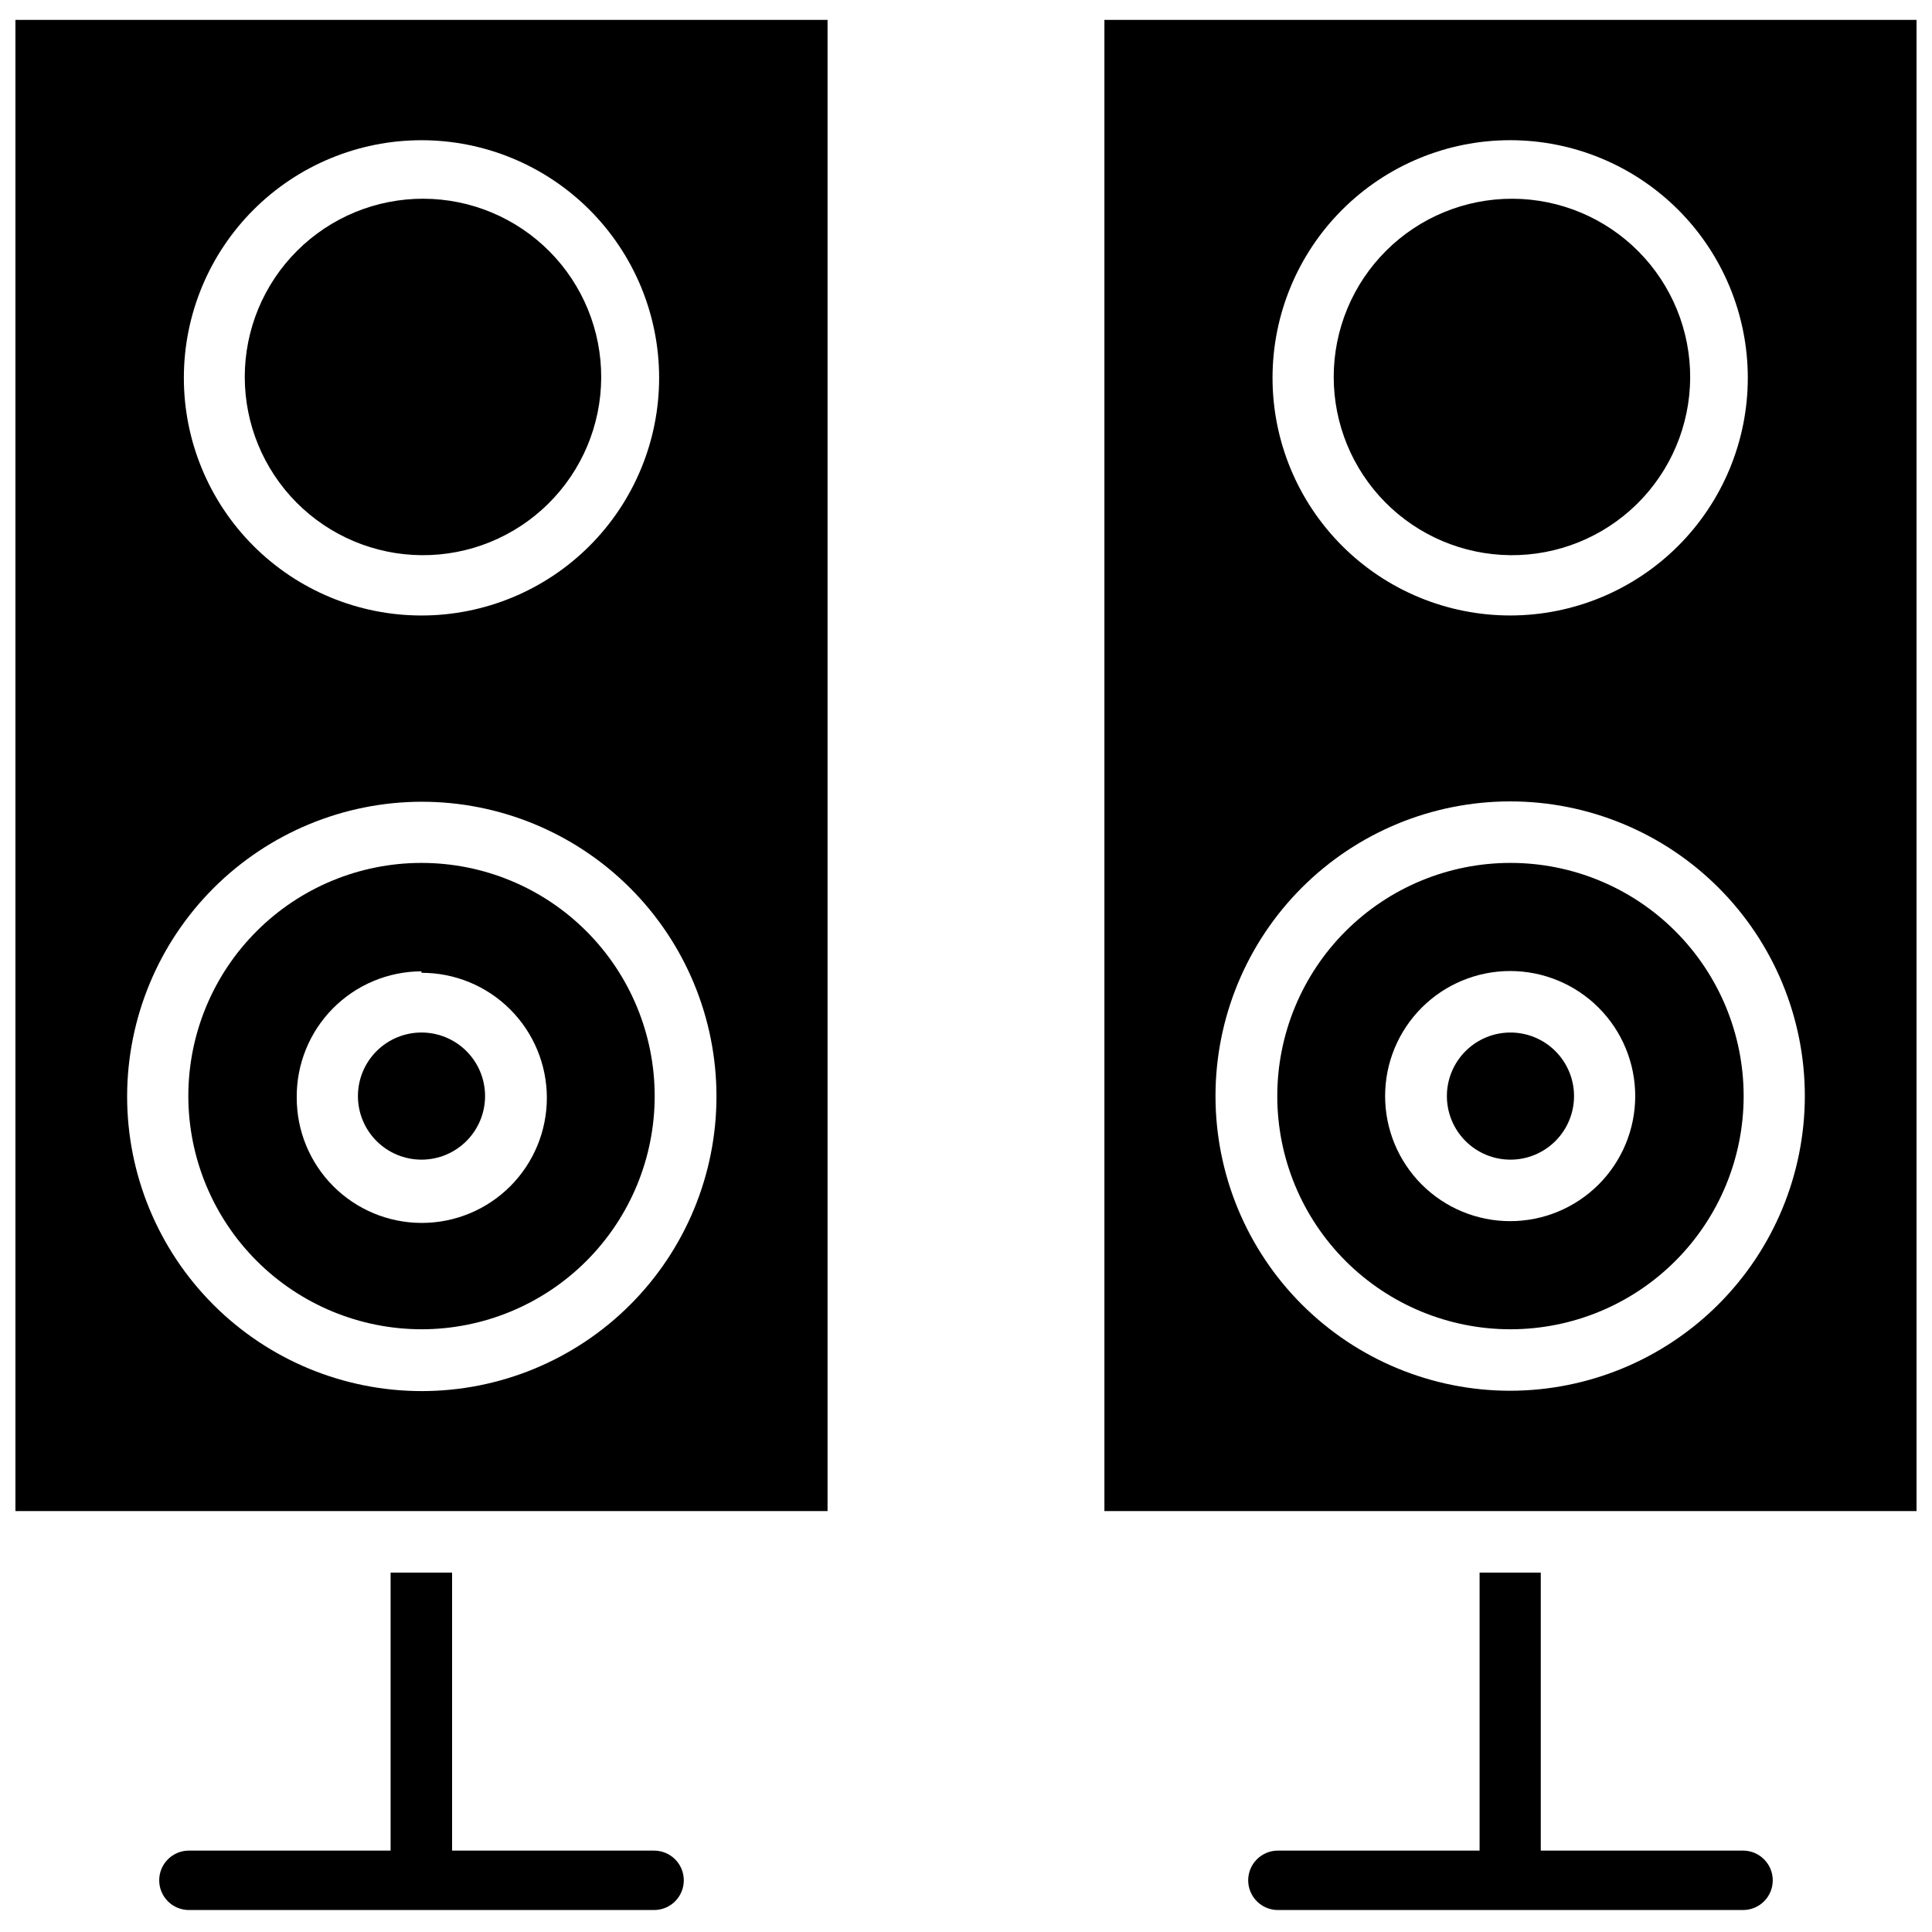 <?xml version="1.0" encoding="UTF-8"?>
<!-- Uploaded to: ICON Repo, www.svgrepo.com, Generator: ICON Repo Mixer Tools -->
<svg width="800px" height="800px" version="1.1" viewBox="144 144 512 512" xmlns="http://www.w3.org/2000/svg">
 <defs>
  <clipPath id="b">
   <path d="m148.09 149h215.91v396h-215.91z"/>
  </clipPath>
  <clipPath id="a">
   <path d="m436 149h215.9v396h-215.9z"/>
  </clipPath>
 </defs>
 <path d="m255.7 291.13c12.551 0.105 24.625-4.789 33.559-13.602 8.938-8.812 13.996-20.816 14.066-33.367 0.07-12.547-4.856-24.609-13.691-33.52-8.836-8.91-20.855-13.941-33.406-13.977-12.551-0.035-24.598 4.926-33.484 13.789-8.887 8.859-13.879 20.895-13.879 33.441 0 12.461 4.922 24.414 13.691 33.262 8.773 8.848 20.688 13.867 33.145 13.973z"/>
 <path d="m255.7 451.32c4.469 0 8.754-1.773 11.914-4.934 3.16-3.16 4.934-7.445 4.934-11.914 0-4.465-1.773-8.75-4.934-11.91-3.16-3.16-7.445-4.934-11.914-4.934-4.465 0-8.75 1.773-11.91 4.934-3.16 3.16-4.934 7.445-4.934 11.91 0 4.469 1.773 8.754 4.934 11.914 3.16 3.16 7.445 4.934 11.91 4.934z"/>
 <path d="m255.7 496.27c16.391 0 32.109-6.512 43.695-18.098 11.59-11.59 18.102-27.309 18.102-43.699 0-16.387-6.512-32.105-18.102-43.695-11.586-11.59-27.305-18.098-43.695-18.098-16.387 0-32.105 6.508-43.695 18.098-11.59 11.59-18.098 27.309-18.098 43.695 0.02 16.383 6.535 32.09 18.121 43.676 11.586 11.582 27.289 18.102 43.672 18.121zm0-94.465c8.801-0.02 17.246 3.457 23.477 9.672 6.231 6.211 9.738 14.645 9.746 23.445 0.004 8.797-3.488 17.238-9.707 23.457-6.223 6.223-14.664 9.715-23.461 9.707-8.801-0.004-17.234-3.512-23.445-9.742-6.211-6.231-9.691-14.676-9.672-23.477-0.082-8.828 3.359-17.328 9.566-23.609 6.211-6.281 14.668-9.824 23.496-9.848z"/>
 <g clip-path="url(#b)">
  <path d="m148.09 544.45h215.22v-395.18h-215.22zm107.61-363.29c16.703 0 32.723 6.637 44.531 18.445 11.812 11.809 18.445 27.828 18.445 44.531 0 16.703-6.633 32.719-18.445 44.531-11.809 11.809-27.828 18.445-44.531 18.445-16.699 0-32.719-6.637-44.531-18.445-11.809-11.812-18.445-27.828-18.445-44.531 0-16.703 6.637-32.723 18.445-44.531 11.812-11.809 27.832-18.445 44.531-18.445zm0 175.31c20.723-0.02 40.602 8.195 55.262 22.836s22.902 34.508 22.91 55.23c0.004 20.719-8.223 40.594-22.875 55.242-14.648 14.652-34.523 22.879-55.242 22.875-20.723-0.008-40.59-8.25-55.23-22.91-14.641-14.66-22.855-34.539-22.836-55.262 0.043-20.676 8.273-40.496 22.895-55.117 14.621-14.617 34.441-22.852 55.117-22.895z"/>
 </g>
 <path d="m317.34 634.43h-53.531v-73.68h-16.297v73.684l-53.449-0.004c-4.348 0-7.871 3.527-7.871 7.875 0 2.086 0.828 4.09 2.305 5.566 1.477 1.477 3.481 2.305 5.566 2.305h123.28c2.086 0 4.09-0.828 5.566-2.305 1.477-1.477 2.305-3.481 2.305-5.566 0-2.09-0.828-4.09-2.305-5.566-1.477-1.477-3.481-2.309-5.566-2.309z"/>
 <path d="m605.93 634.43h-53.609v-73.68h-16.215v73.684l-53.449-0.004c-4.348 0-7.875 3.527-7.875 7.875 0 2.086 0.832 4.09 2.309 5.566 1.477 1.477 3.477 2.305 5.566 2.305h123.27c2.09 0 4.09-0.828 5.566-2.305 1.477-1.477 2.305-3.481 2.305-5.566 0-2.09-0.828-4.09-2.305-5.566-1.477-1.477-3.477-2.309-5.566-2.309z"/>
 <path d="m544.21 291.13c12.551 0.125 24.641-4.754 33.59-13.555 8.949-8.801 14.027-20.805 14.113-33.359 0.082-12.555-4.832-24.625-13.668-33.547-8.832-8.922-20.852-13.957-33.406-14-12.551-0.043-24.605 4.914-33.5 13.777-8.891 8.859-13.891 20.898-13.891 33.449 0 12.445 4.91 24.391 13.668 33.234 8.754 8.844 20.648 13.875 33.094 14z"/>
 <path d="m544.21 372.68c-16.387 0.02-32.09 6.547-43.664 18.145s-18.066 27.316-18.055 43.703c0.016 16.383 6.535 32.094 18.129 43.672s27.309 18.078 43.695 18.07c16.383-0.008 32.094-6.519 43.676-18.109 11.586-11.586 18.094-27.301 18.094-43.688 0-16.402-6.523-32.133-18.129-43.723-11.605-11.59-27.344-18.094-43.746-18.07zm0 94.938c-8.789 0-17.219-3.492-23.434-9.707-6.219-6.219-9.707-14.648-9.707-23.438 0-8.789 3.488-17.219 9.707-23.434 6.215-6.215 14.645-9.707 23.434-9.707 8.789 0 17.219 3.492 23.434 9.707 6.215 6.215 9.707 14.645 9.707 23.434 0 8.789-3.492 17.219-9.707 23.438-6.215 6.215-14.645 9.707-23.434 9.707z"/>
 <g clip-path="url(#a)">
  <path d="m436.68 149.27v395.18h215.22v-395.18zm107.53 31.883c16.703 0 32.719 6.637 44.531 18.445 11.809 11.809 18.445 27.828 18.445 44.531 0 16.703-6.637 32.719-18.445 44.531-11.812 11.809-27.828 18.445-44.531 18.445s-32.723-6.637-44.531-18.445c-11.812-11.812-18.445-27.828-18.445-44.531 0-16.703 6.633-32.723 18.445-44.531 11.809-11.809 27.828-18.445 44.531-18.445zm0 331.41c-20.711 0-40.574-8.23-55.219-22.875-14.645-14.645-22.871-34.508-22.871-55.219 0-20.711 8.227-40.57 22.871-55.219 14.645-14.645 34.508-22.871 55.219-22.871 20.711 0 40.574 8.227 55.219 22.871 14.645 14.648 22.871 34.508 22.871 55.219-0.02 20.707-8.254 40.555-22.895 55.195s-34.492 22.875-55.195 22.898z"/>
 </g>
 <path d="m544.21 417.63c-4.465 0.02-8.738 1.812-11.879 4.981-3.144 3.168-4.902 7.453-4.891 11.918 0.016 4.461 1.801 8.738 4.965 11.887 3.16 3.148 7.445 4.914 11.91 4.906 4.461-0.008 8.738-1.785 11.895-4.945 3.152-3.156 4.926-7.438 4.926-11.902 0-4.481-1.789-8.777-4.965-11.938-3.176-3.164-7.481-4.93-11.961-4.906z"/>
</svg>